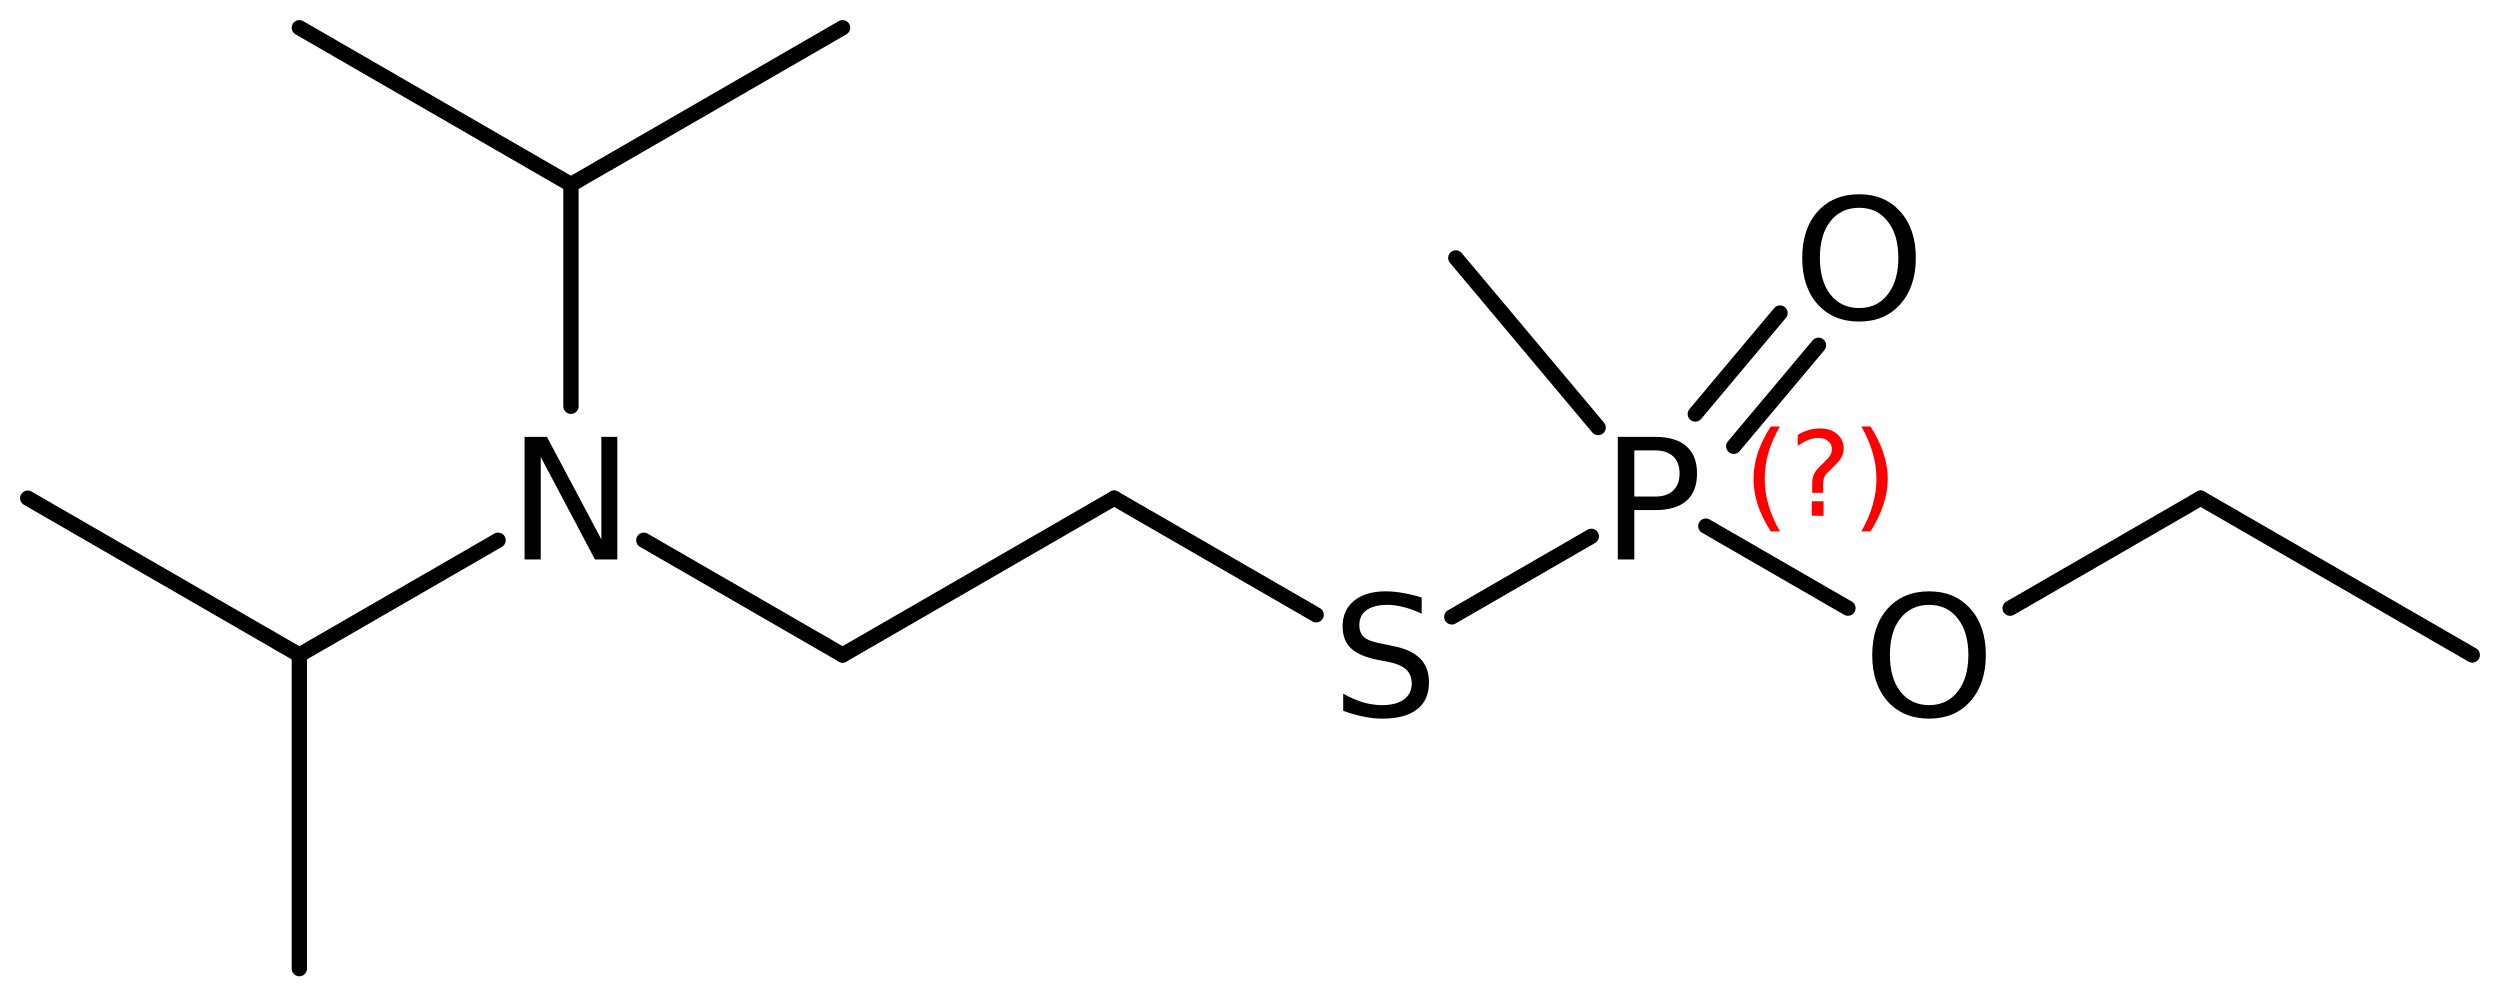 <?xml version='1.0' encoding='UTF-8'?>
<!DOCTYPE svg PUBLIC "-//W3C//DTD SVG 1.1//EN" "http://www.w3.org/Graphics/SVG/1.1/DTD/svg11.dtd">
<svg version='1.2' xmlns='http://www.w3.org/2000/svg' xmlns:xlink='http://www.w3.org/1999/xlink' width='80.986mm' height='32.186mm' viewBox='0 0 80.986 32.186'>
  <desc>Generated by the Chemistry Development Kit (http://github.com/cdk)</desc>
  <g stroke-linecap='round' stroke-linejoin='round' stroke='#000000' stroke-width='.495' fill='#000000'>
    <rect x='.0' y='.0' width='81.0' height='33.0' fill='#FFFFFF' stroke='none'/>
    <g id='mol1' class='mol'>
      <line id='mol1bnd1' class='bond' x1='80.088' y1='21.218' x2='71.289' y2='16.138'/>
      <line id='mol1bnd2' class='bond' x1='71.289' y1='16.138' x2='65.117' y2='19.702'/>
      <line id='mol1bnd3' class='bond' x1='59.863' y1='19.701' x2='55.259' y2='17.043'/>
      <g id='mol1bnd4' class='bond'>
        <line x1='54.918' y1='13.412' x2='57.663' y2='10.14'/>
        <line x1='56.163' y1='14.457' x2='58.909' y2='11.185'/>
      </g>
      <line id='mol1bnd5' class='bond' x1='51.771' y1='13.85' x2='47.16' y2='8.355'/>
      <line id='mol1bnd6' class='bond' x1='51.55' y1='17.374' x2='47.029' y2='19.984'/>
      <line id='mol1bnd7' class='bond' x1='42.636' y1='19.915' x2='36.093' y2='16.138'/>
      <line id='mol1bnd8' class='bond' x1='36.093' y1='16.138' x2='27.295' y2='21.218'/>
      <line id='mol1bnd9' class='bond' x1='27.295' y1='21.218' x2='20.856' y2='17.501'/>
      <line id='mol1bnd10' class='bond' x1='16.136' y1='17.501' x2='9.697' y2='21.218'/>
      <line id='mol1bnd11' class='bond' x1='9.697' y1='21.218' x2='.898' y2='16.138'/>
      <line id='mol1bnd12' class='bond' x1='9.697' y1='21.218' x2='9.697' y2='31.378'/>
      <line id='mol1bnd13' class='bond' x1='18.496' y1='13.162' x2='18.496' y2='5.978'/>
      <line id='mol1bnd14' class='bond' x1='18.496' y1='5.978' x2='9.697' y2='.898'/>
      <line id='mol1bnd15' class='bond' x1='18.496' y1='5.978' x2='27.295' y2='.898'/>
      <path id='mol1atm3' class='atom' d='M62.493 19.594q-.584 .0 -.931 .438q-.34 .432 -.34 1.186q-.0 .748 .34 1.186q.347 .438 .931 .438q.584 .0 .924 -.438q.347 -.438 .347 -1.186q.0 -.754 -.347 -1.186q-.34 -.438 -.924 -.438zM62.493 19.156q.833 .0 1.332 .56q.505 .559 .505 1.502q-.0 .937 -.505 1.503q-.499 .559 -1.332 .559q-.839 .0 -1.344 -.559q-.499 -.56 -.499 -1.503q-.0 -.943 .499 -1.502q.505 -.56 1.344 -.56z' stroke='none'/>
      <path id='mol1atm4' class='atom' d='M52.943 14.59v1.496h.675q.377 .0 .584 -.194q.207 -.195 .207 -.554q-.0 -.359 -.207 -.553q-.207 -.195 -.584 -.195h-.675zM52.408 14.152h1.21q.669 .0 1.01 .304q.346 .298 .346 .882q.0 .59 -.346 .888q-.341 .298 -1.01 .298h-.675v1.6h-.535v-3.972z' stroke='none'/>
      <path id='mol1atm5' class='atom' d='M60.225 6.731q-.584 .0 -.931 .438q-.34 .432 -.34 1.186q-.0 .748 .34 1.186q.347 .438 .931 .438q.584 .0 .924 -.438q.347 -.438 .347 -1.186q.0 -.754 -.347 -1.186q-.34 -.438 -.924 -.438zM60.225 6.293q.833 .0 1.332 .56q.505 .559 .505 1.502q-.0 .937 -.505 1.502q-.499 .56 -1.332 .56q-.84 .0 -1.344 -.56q-.499 -.559 -.499 -1.502q-.0 -.943 .499 -1.502q.504 -.56 1.344 -.56z' stroke='none'/>
      <path id='mol1atm7' class='atom' d='M46.054 19.357v.523q-.31 -.146 -.584 -.213q-.268 -.073 -.523 -.073q-.438 .0 -.675 .17q-.237 .171 -.237 .481q-.0 .268 .158 .401q.158 .134 .602 .213l.322 .067q.602 .116 .888 .408q.286 .286 .286 .772q.0 .578 -.389 .876q-.383 .298 -1.131 .298q-.286 .0 -.603 -.067q-.316 -.061 -.656 -.188v-.554q.328 .183 .638 .28q.316 .091 .621 .091q.456 .0 .705 -.182q.256 -.183 .256 -.517q-.0 -.292 -.183 -.456q-.176 -.165 -.59 -.25l-.328 -.061q-.602 -.121 -.87 -.377q-.268 -.255 -.268 -.711q.0 -.524 .371 -.828q.371 -.304 1.022 -.304q.28 .0 .572 .055q.292 .049 .596 .146z' stroke='none'/>
      <path id='mol1atm10' class='atom' d='M16.993 14.152h.724l1.764 3.321v-3.321h.517v3.972h-.724l-1.757 -3.321v3.321h-.524v-3.972z' stroke='none'/>
      <path class='annotation' d='M57.66 13.815q-.251 .43 -.375 .852q-.119 .417 -.119 .847q.0 .43 .124 .851q.123 .422 .37 .848h-.298q-.281 -.439 -.422 -.86q-.136 -.422 -.136 -.839q.0 -.417 .136 -.839q.141 -.421 .422 -.86h.298zM58.693 16.238h.379v.472h-.379v-.472zM59.059 15.965h-.354v-.289q.0 -.188 .052 -.307q.051 -.123 .221 -.285l.166 -.162q.106 -.102 .153 -.187q.047 -.09 .047 -.179q.0 -.166 -.123 -.268q-.12 -.103 -.32 -.103q-.149 .0 -.315 .064q-.166 .064 -.349 .192v-.354q.175 -.106 .354 -.157q.183 -.051 .374 -.051q.341 -.0 .549 .183q.209 .179 .209 .473q.0 .144 -.068 .272q-.064 .128 -.234 .285l-.162 .162q-.089 .085 -.128 .136q-.034 .051 -.047 .098q-.012 .039 -.021 .094q-.004 .055 -.004 .153v.23zM60.296 13.815h.298q.277 .439 .417 .86q.141 .422 .141 .839q-.0 .417 -.141 .839q-.14 .421 -.417 .86h-.298q.247 -.426 .366 -.848q.124 -.421 .124 -.851q-.0 -.43 -.124 -.847q-.119 -.422 -.366 -.852z' stroke='none' fill='#FF0000'/>
    </g>
  </g>
</svg>

